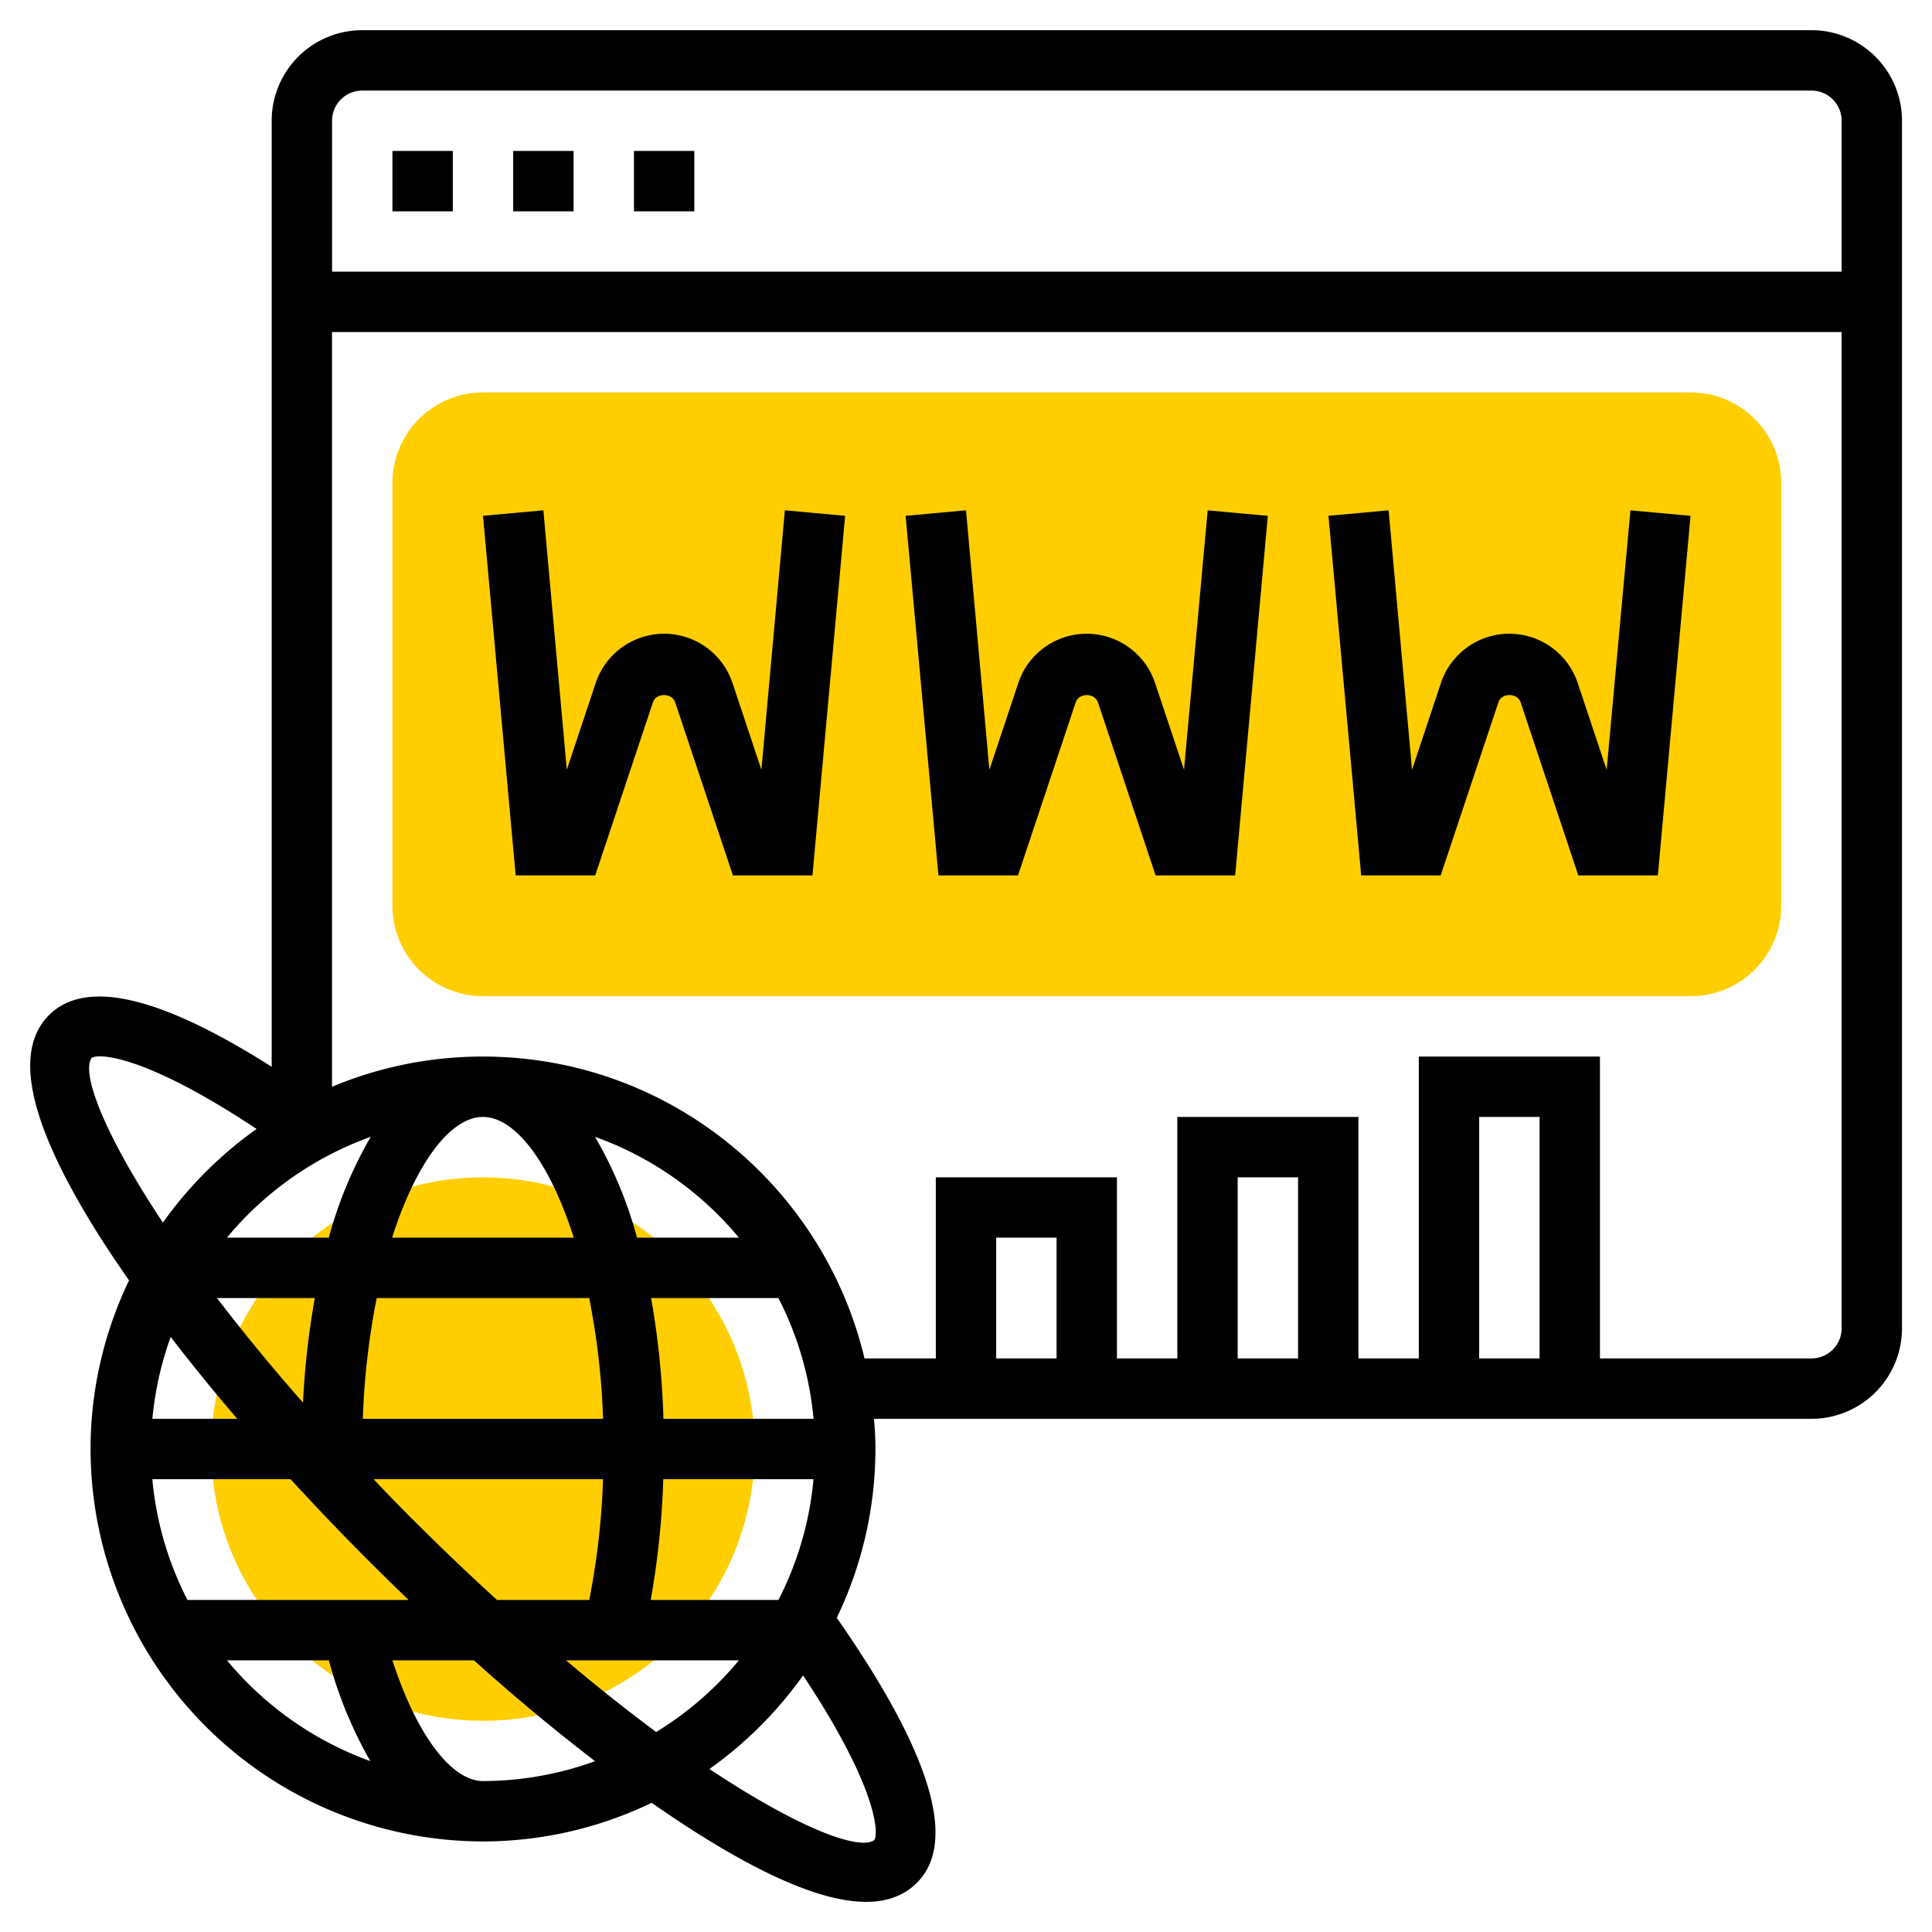 <svg xmlns="http://www.w3.org/2000/svg" id="Layer_1" data-name="Layer 1" viewBox="0 0 512 512"><defs><style>.cls-1{fill:#ffce00;}</style></defs><circle class="cls-1" cx="127.99" cy="384.02" r="72.01"></circle><path class="cls-1" d="M448.05,264H128a24,24,0,0,1-24-24V128a24,24,0,0,1,24-24H448.05a24,24,0,0,1,24,24V240A24,24,0,0,1,448.05,264Z"></path><path d="M168,40h16V56H168Zm-64,0h16V56H104Zm32,0h16V56H136ZM201.78,204l-7.66-23a19.11,19.11,0,0,0-36.25,0l-7.66,23L144,135.24,128,136.69l8.66,95.3h21.08l15.3-45.89c.84-2.53,5-2.53,5.88,0L194.23,232h21.08l8.66-95.3L208,135.24Zm112,0-7.67-23a19.11,19.11,0,0,0-36.25,0l-7.66,23L256,135.24,240,136.69,248.7,232h21.08l15.3-45.89c.84-2.53,5-2.53,5.88,0L306.25,232h21.08l8.66-95.3-15.94-1.45Zm112,0-7.67-23a19.11,19.11,0,0,0-36.25,0l-7.66,23L368,135.24l-15.94,1.45,8.67,95.3H381.8l15.3-45.89c.84-2.53,5-2.53,5.88,0L418.27,232h21.08l8.66-95.3-15.93-1.45Z"></path><path d="M480.05,8H96A24,24,0,0,0,72,32V282.71C42.55,264,22.71,259.31,13,269S7.67,298.2,26.74,328.19c2.3,3.61,4.82,7.33,7.46,11.13A103,103,0,0,0,24,384,104.13,104.13,0,0,0,128,488a103.08,103.08,0,0,0,44.7-10.24c3.79,2.64,7.52,5.16,11.13,7.46,19.73,12.55,34.86,18.79,45.69,18.79q8.44,0,13.47-5.05c10.9-10.89,3.63-34.59-21.24-70.22A103.27,103.27,0,0,0,232,384q0-4-.41-8H480.05a24,24,0,0,0,24-24V32A24,24,0,0,0,480.05,8ZM96,24H480.05a8,8,0,0,1,8,8V72H88V32A8,8,0,0,1,96,24ZM49.68,424a87.32,87.32,0,0,1-9.31-32H77q15.13,16.5,31.29,32ZM80.3,371.71Q68.44,358.26,57.5,344H83.43A216.61,216.61,0,0,0,80.3,371.71ZM99.83,344h56.31a197,197,0,0,1,3.68,32H96.15A199,199,0,0,1,99.83,344Zm9.52,58.65Q104.1,397.4,99,392h60.82a200.15,200.15,0,0,1-3.66,32H131.71q-11.43-10.42-22.36-21.37ZM195.83,440A88.72,88.72,0,0,1,173.9,459Q161.64,449.88,150,440Zm10.46-16H172.45a219.43,219.43,0,0,0,3.32-32h39.82a87.12,87.12,0,0,1-9.3,32Zm-30.47-48a220.36,220.36,0,0,0-3.27-32h33.74a87.38,87.38,0,0,1,9.31,32Zm-7-48a110.46,110.46,0,0,0-11.13-26.73A88.18,88.18,0,0,1,195.82,328Zm-16.77,0H103.91c6.31-19.79,15.48-32,24.08-32S145.75,308.22,152.06,328Zm-64.92,0h-27a88.26,88.26,0,0,1,38.12-26.73A110.46,110.46,0,0,0,87.14,328ZM24.3,280.36c1.68-1.22,13.83-1,43.7,18.83A104.87,104.87,0,0,0,43.17,324c-15.84-23.83-21.71-39.78-18.87-43.65ZM62.88,376H40.38a87.35,87.35,0,0,1,4.86-21.7Q53.78,365.41,62.88,376Zm-2.73,64h27a111.41,111.41,0,0,0,11,26.72A88.37,88.37,0,0,1,60.15,440ZM128,472c-8.53,0-17.82-12.76-24-32H125.6q15.54,14,32.1,26.73A87.33,87.33,0,0,1,128,472Zm103.69,15.64c-3.89,2.86-19.85-3-43.68-18.84A104.87,104.87,0,0,0,212.82,444C232.65,473.88,232.89,486,231.68,487.68ZM280,360H264V328h16Zm64,0H328V312h16Zm64,0H392V296h16Zm72,0H424V280H376v80H360V296H312v64H296V312H248v48H229.1c-10.88-45.8-52-80-101.11-80a103.31,103.31,0,0,0-40,8V88H488.05V352A8,8,0,0,1,480.05,360Z"></path></svg>